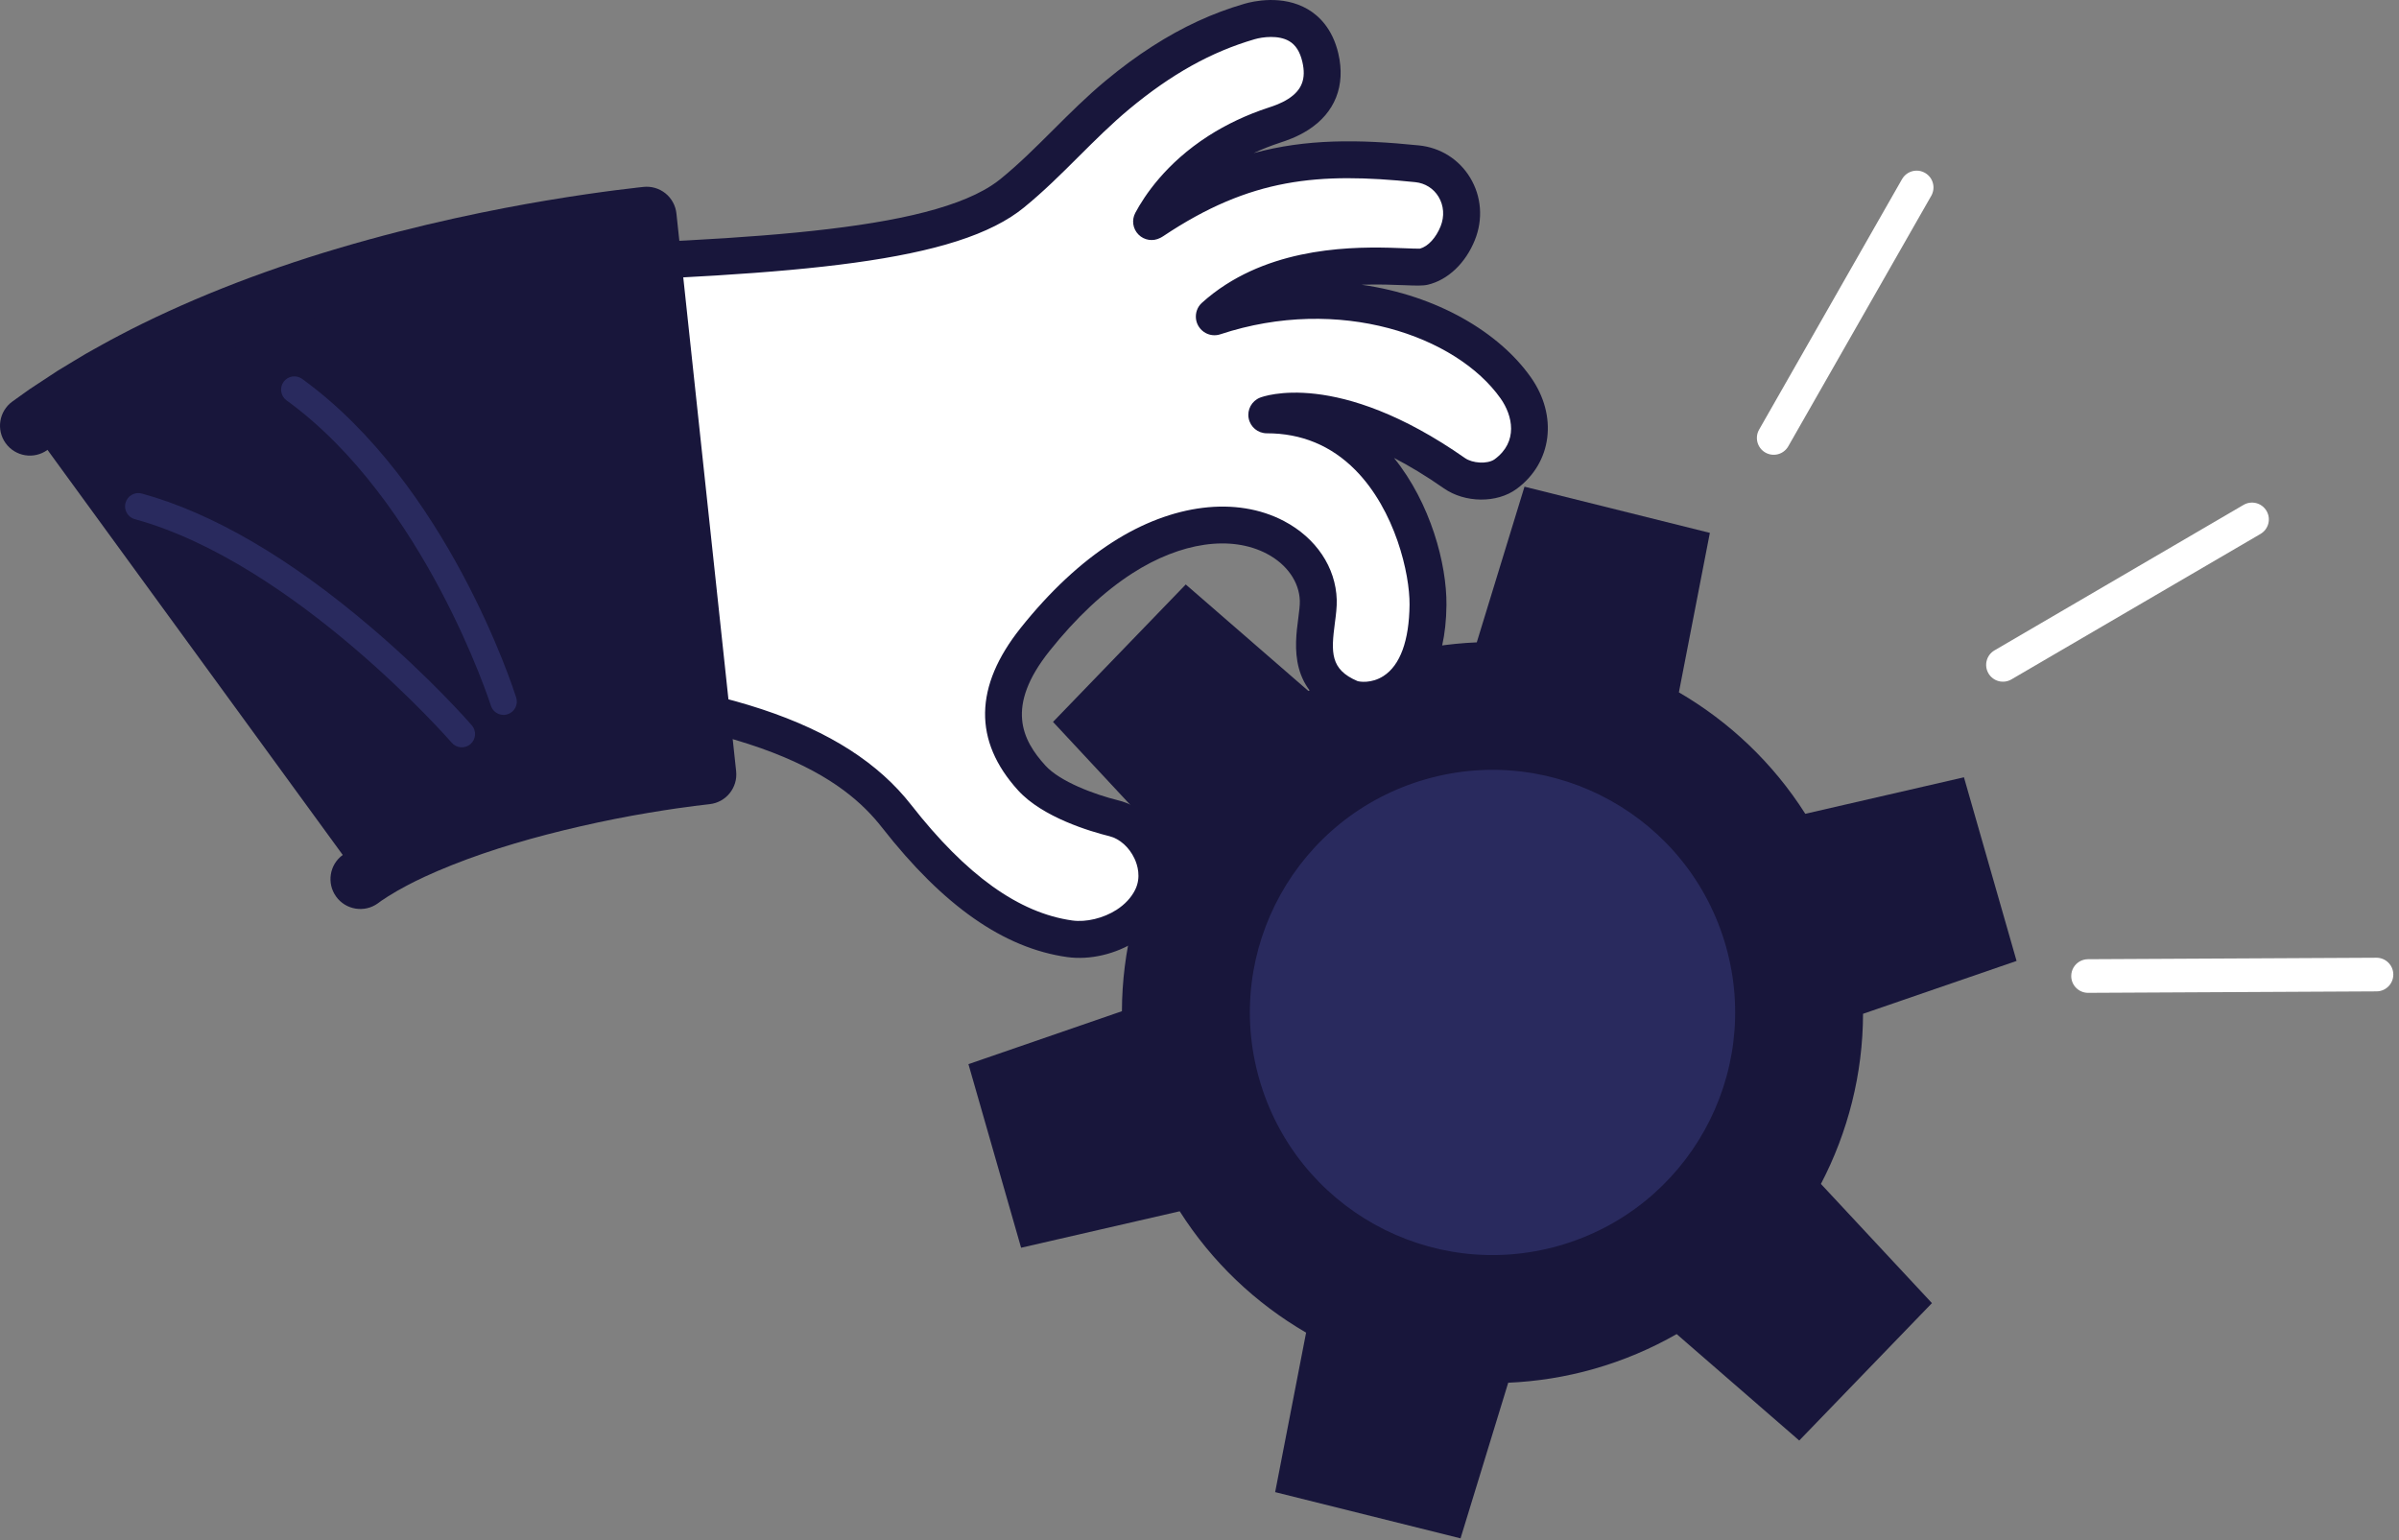 <?xml version="1.0" encoding="UTF-8" standalone="no"?>
<!DOCTYPE svg PUBLIC "-//W3C//DTD SVG 1.1//EN" "http://www.w3.org/Graphics/SVG/1.1/DTD/svg11.dtd">
<svg width="100%" height="100%" viewBox="0 0 285 183" version="1.1" xmlns="http://www.w3.org/2000/svg" xmlns:xlink="http://www.w3.org/1999/xlink" xml:space="preserve" xmlns:serif="http://www.serif.com/" style="fill-rule:evenodd;clip-rule:evenodd;stroke-linejoin:round;stroke-miterlimit:2;">
    <rect x="0" y="0" width="285" height="183" fill="#808080" stroke="none"/>
    <g id="Capa-1" serif:id="Capa 1" transform="matrix(1,0,0,1,-3.78891e-05,-0)">
        <g transform="matrix(1,0,0,1,282.315,117.961)">
            <path d="M0,-4.171L-34.264,-3.996C-34.629,-3.993 -34.969,-3.896 -35.262,-3.725C-35.857,-3.376 -36.256,-2.727 -36.254,-1.988C-36.247,-0.886 -35.35,0.004 -34.244,0L0.019,-0.174C1.126,-0.18 2.014,-1.079 2.009,-2.183C2.001,-3.287 1.104,-4.175 0,-4.171" style="fill:white;fill-rule:nonzero;"/>
        </g>
        <g transform="matrix(1,0,0,1,236.227,60.703)">
            <path d="M0,19.3C0.558,20.253 1.778,20.573 2.733,20.015L32.319,2.735C33.274,2.177 33.595,0.954 33.038,0.003C32.481,-0.952 31.258,-1.273 30.305,-0.716L0.717,16.569C-0.234,17.124 -0.556,18.349 0,19.3" style="fill:white;fill-rule:nonzero;"/>
        </g>
        <g transform="matrix(1,0,0,1,212.448,21.462)">
            <path d="M0,31.561L16.985,1.801C17.534,0.842 17.197,-0.379 16.24,-0.923C15.597,-1.293 14.835,-1.263 14.239,-0.914C13.949,-0.743 13.695,-0.494 13.514,-0.18L-3.467,29.582C-4.014,30.543 -3.679,31.76 -2.722,32.308C-1.763,32.854 -0.543,32.522 0,31.561" style="fill:white;fill-rule:nonzero;"/>
        </g>
        <g transform="matrix(1,0,0,1,133.284,120.455)">
            <path d="M0,-0.312L-18.234,5.978L-11.978,27.791L6.864,23.458C10.688,29.482 15.874,34.387 21.88,37.877L18.204,56.828L40.227,62.319L45.891,43.83C49.276,43.682 52.69,43.152 56.088,42.184C59.593,41.182 62.878,39.781 65.901,38.05L80.464,50.696L96.23,34.37L83.041,20.211C86.257,14.05 88.026,7.137 88.045,-0.004L106.284,-6.286L100.032,-28.104L81.184,-23.766C77.36,-29.79 72.172,-34.699 66.167,-38.194L69.846,-57.144L47.825,-62.631L42.156,-44.135C38.776,-43.993 35.359,-43.464 31.962,-42.496C28.454,-41.498 25.174,-40.093 22.153,-38.361L7.583,-51.014L-8.185,-34.684L5.008,-20.518C1.793,-14.363 0.022,-7.457 0,-0.312" style="fill:rgb(24,22,59);fill-rule:nonzero;"/>
        </g>
        <g transform="matrix(-0.962,0.274,0.274,0.962,192.499,144.781)">
            <path d="M7.9,-56.52C-8.011,-56.52 -20.913,-43.621 -20.917,-27.706C-20.914,-11.798 -8.01,1.102 7.9,1.104C23.809,1.104 36.706,-11.798 36.709,-27.71C36.71,-43.619 23.81,-56.517 7.9,-56.52" style="fill:rgb(41,42,94);fill-rule:nonzero;"/>
        </g>
        <g transform="matrix(1,0,0,1,56.468,31.793)">
            <path d="M0,49.552C31.665,50.972 44.007,57.455 50.057,65.19C55.375,71.995 62.222,78.569 70.612,79.743C73.967,80.213 78.585,78.511 80.363,74.875C82.227,71.075 79.536,66.344 75.874,65.432C74.235,65.025 68.677,63.468 66.102,60.636C63.168,57.405 60.147,52.142 66.507,44.173C83.147,23.326 99.87,30.372 100.143,39.525C100.242,42.764 97.629,48.446 103.925,51.135C105.706,51.895 113.065,51.845 113.178,40.075C113.241,33.278 108.419,17.482 94.026,17.493C94.026,17.493 101.929,14.36 116.311,24.426C117.935,25.56 120.746,25.749 122.402,24.534C125.83,22.012 126.046,17.755 123.595,14.282C118.199,6.653 103.661,0.601 87.809,5.843L87.775,5.826C96.719,-2.266 110.943,0.305 112.663,-0.105C114.581,-0.557 115.98,-2.274 116.709,-4.089C118.223,-7.857 115.85,-11.927 111.896,-12.332C100.026,-13.551 91.434,-12.856 80.488,-5.544L80.341,-5.468C82.141,-8.861 86.449,-14.127 94.868,-16.909C96.302,-17.382 101.752,-19.043 100.392,-24.925C99.066,-30.661 93.537,-29.694 91.973,-29.239C86.092,-27.53 80.995,-24.434 76.26,-20.498C71.849,-16.832 68.176,-12.397 63.761,-8.814C55.354,-1.991 32.666,-1.107 -0.216,-0.051L0,49.552Z" style="fill:white;fill-rule:nonzero;"/>
        </g>
        <g transform="matrix(1,0,0,1,120.106,87.654)">
            <path d="M0,-61.888C-9.347,-55.886 -29.565,-54.833 -61.65,-53.79L-61.455,-8.399C-34.93,-6.993 -19.589,-1.914 -11.855,7.98C-5.324,16.331 0.935,20.822 7.28,21.71C8.917,21.941 10.98,21.445 12.533,20.447C13.533,19.806 14.304,18.975 14.757,18.05C15.486,16.56 15.018,15.097 14.674,14.359C14.049,13.018 12.914,12 11.706,11.699C9.413,11.13 3.759,9.461 0.842,6.249C-4.491,0.381 -4.383,-6.114 1.156,-13.056C4.612,-17.387 8.284,-20.813 12.065,-23.24C19.158,-27.795 26.774,-28.727 32.443,-25.741C36.245,-23.736 38.583,-20.247 38.698,-16.402C38.724,-15.516 38.603,-14.6 38.475,-13.626C38.02,-10.153 37.919,-8.12 41.149,-6.74C41.37,-6.656 42.808,-6.407 44.248,-7.333C46.234,-8.607 47.305,-11.538 47.348,-15.806C47.383,-19.448 45.66,-27.018 40.894,-31.827C38.031,-34.714 34.497,-36.177 30.39,-36.173C29.336,-36.173 28.432,-36.92 28.235,-37.953C28.034,-38.988 28.601,-40.016 29.578,-40.406C29.948,-40.551 38.754,-43.853 53.931,-33.232C54.836,-32.6 56.555,-32.505 57.395,-33.048L57.465,-33.096C60.282,-35.166 59.602,-38.278 58.164,-40.313C52.913,-47.74 39.021,-52.62 24.86,-47.933C24.282,-47.742 23.652,-47.801 23.119,-48.091C22.495,-48.433 22.06,-49.063 21.976,-49.769C21.893,-50.473 22.14,-51.185 22.666,-51.661C23.541,-52.454 24.5,-53.188 25.514,-53.838C33.092,-58.703 42.396,-58.331 46.868,-58.155C47.546,-58.127 48.308,-58.097 48.585,-58.114C49.557,-58.378 50.492,-59.409 51.038,-60.767C51.514,-61.953 51.424,-63.23 50.793,-64.276C50.2,-65.261 49.193,-65.892 48.035,-66.011C36.541,-67.191 28.461,-66.537 18.069,-59.582C18.004,-59.541 17.937,-59.5 17.866,-59.461L17.717,-59.383C16.865,-58.941 15.822,-59.101 15.146,-59.785C14.469,-60.466 14.313,-61.507 14.765,-62.358C15.841,-64.38 18.398,-68.261 23.448,-71.504C25.59,-72.879 27.976,-74.005 30.544,-74.852L30.639,-74.884C31.18,-75.06 32.087,-75.36 32.938,-75.906C34.56,-76.948 35.078,-78.299 34.617,-80.289C34.337,-81.504 33.824,-82.315 33.045,-82.77C31.771,-83.517 29.87,-83.262 28.95,-82.995C23.799,-81.497 19.063,-78.862 14.023,-74.674C11.957,-72.953 9.991,-70.995 8.09,-69.103C6.011,-67.028 3.861,-64.885 1.505,-62.973C1.042,-62.6 0.537,-62.232 0,-61.888M-65.035,-57.759C-64.714,-57.965 -64.333,-58.09 -63.924,-58.105C-34.571,-59.045 -11.387,-59.79 -2.369,-65.578C-1.968,-65.837 -1.596,-66.104 -1.26,-66.377C0.923,-68.148 2.901,-70.121 4.995,-72.206C6.963,-74.17 9.001,-76.201 11.22,-78.045C13.113,-79.62 14.941,-80.968 16.811,-82.166C20.388,-84.461 23.957,-86.109 27.724,-87.203C28.731,-87.499 32.248,-88.32 35.26,-86.555C36.535,-85.808 38.194,-84.29 38.891,-81.278C39.768,-77.483 38.497,-74.261 35.307,-72.214C33.986,-71.366 32.651,-70.928 32.01,-70.718L31.919,-70.686C30.849,-70.335 29.818,-69.926 28.831,-69.465C35.054,-71.156 41.238,-71.119 48.483,-70.376C51.023,-70.114 53.234,-68.717 54.548,-66.543C55.899,-64.309 56.101,-61.609 55.107,-59.134C54.009,-56.401 51.915,-54.396 49.529,-53.829C48.908,-53.684 48.121,-53.714 46.694,-53.772C45.393,-53.822 43.637,-53.892 41.641,-53.825C50.64,-52.549 57.985,-48.164 61.745,-42.844C64.993,-38.25 64.285,-32.663 60.063,-29.562C57.718,-27.841 53.92,-27.889 51.419,-29.638C49.287,-31.128 47.312,-32.31 45.502,-33.246C49.834,-27.891 51.779,-20.654 51.733,-15.765C51.662,-8.412 48.91,-5.114 46.617,-3.642C44.044,-1.989 41.084,-2 39.424,-2.706C32.98,-5.463 33.698,-10.932 34.129,-14.197C34.231,-14.99 34.329,-15.737 34.313,-16.268C34.246,-18.513 32.783,-20.605 30.399,-21.86C26.146,-24.101 20.178,-23.24 14.436,-19.552C11.056,-17.38 7.739,-14.275 4.584,-10.32C-0.721,-3.676 1.356,0.295 4.086,3.302C5.812,5.197 9.839,6.717 12.764,7.443C15.263,8.062 17.463,9.959 18.65,12.507C19.797,14.973 19.813,17.697 18.695,19.979C17.89,21.623 16.577,23.061 14.902,24.139C12.446,25.717 9.367,26.432 6.671,26.057C-0.853,25.001 -8.044,19.971 -15.309,10.682C-19.702,5.063 -29.498,-2.585 -63.736,-4.118C-64.905,-4.17 -65.825,-5.131 -65.831,-6.299L-66.046,-55.903C-66.05,-56.68 -65.647,-57.367 -65.035,-57.759" style="fill:rgb(24,22,59);fill-rule:nonzero;"/>
        </g>
        <g transform="matrix(1,0,0,1,42.81,25.738)">
            <path d="M0,78.711L-39.259,24.843C-39.259,24.843 -38.949,24.62 -38.369,24.202C-38.079,23.996 -37.72,23.738 -37.297,23.438C-36.877,23.162 -36.399,22.848 -35.866,22.485C-35.325,22.136 -34.731,21.749 -34.082,21.326C-33.437,20.926 -32.748,20.514 -32.005,20.068C-31.635,19.845 -31.25,19.616 -30.855,19.382C-30.461,19.153 -30.065,18.936 -29.651,18.708C-28.833,18.254 -27.956,17.756 -27.06,17.29C-23.465,15.393 -19.351,13.512 -15.023,11.792C-10.696,10.069 -6.158,8.512 -1.685,7.187C7.269,4.524 16.001,2.707 22.625,1.596C25.936,1.038 28.723,0.644 30.739,0.388C31.769,0.264 32.575,0.165 33.127,0.098C33.709,0.033 34.019,0 34.019,0L41.112,66.276C41.112,66.276 40.95,66.293 40.647,66.328C40.314,66.369 39.826,66.425 39.207,66.503C37.927,66.666 36.013,66.936 33.712,67.322C29.104,68.086 22.943,69.396 17.342,71.068C14.533,71.901 11.885,72.821 9.599,73.733C7.312,74.64 5.379,75.534 3.941,76.299C3.571,76.489 3.265,76.678 2.947,76.844C2.795,76.931 2.627,77.013 2.494,77.094C2.362,77.176 2.234,77.25 2.111,77.329C1.858,77.475 1.628,77.615 1.412,77.745C1.223,77.867 1.05,77.984 0.894,78.09C0.74,78.189 0.597,78.278 0.474,78.358C0.374,78.432 0.29,78.501 0.219,78.553C0.076,78.655 0,78.711 0,78.711" style="fill:rgb(24,22,59);fill-rule:nonzero;"/>
        </g>
        <g transform="matrix(1,0,0,1,0.675,77.919)">
            <path d="M0,-25.258C1.146,-23.671 3.361,-23.313 4.95,-24.455L6.851,-25.816L9.962,-27.859C10.495,-28.187 11.058,-28.53 11.662,-28.893L13.098,-29.749C13.319,-29.881 13.568,-30.019 13.821,-30.156L14.886,-30.745C15.484,-31.078 16.103,-31.42 16.71,-31.734C20.204,-33.583 24.249,-35.43 28.426,-37.093C32.588,-38.746 36.975,-40.261 41.461,-41.589C50.945,-44.412 59.684,-46.132 65.346,-47.08C68.588,-47.628 71.253,-48.002 73.009,-48.23L79.349,11.008C78.241,11.164 76.857,11.372 75.255,11.643C72.615,12.08 65.669,13.332 58.459,15.488C55.7,16.3 52.916,17.258 50.419,18.251C48.154,19.156 46.082,20.092 44.434,20.971C44.187,21.099 43.964,21.22 43.748,21.346C43.637,21.408 43.529,21.467 43.421,21.526C43.395,21.538 43.373,21.553 43.351,21.566L43.224,21.632C43.078,21.71 42.936,21.79 42.804,21.865C42.791,21.874 42.78,21.881 42.769,21.889L41.734,22.509C41.678,22.543 41.623,22.578 41.571,22.615L40.705,23.184C40.625,23.232 40.545,23.286 40.471,23.344L40.056,23.649C38.466,24.797 38.109,27.017 39.259,28.61C40.406,30.195 42.624,30.555 44.215,29.407L44.43,29.249C44.453,29.234 44.473,29.219 44.495,29.203L44.638,29.095L44.939,28.903C44.964,28.887 44.986,28.874 45.008,28.859L45.445,28.567L46.058,28.203C46.073,28.192 46.09,28.184 46.106,28.171L46.461,27.956C46.489,27.937 46.528,27.92 46.563,27.898C46.634,27.859 46.707,27.822 46.775,27.783C46.931,27.699 47.084,27.618 47.238,27.528C47.385,27.447 47.528,27.363 47.693,27.279C47.71,27.272 47.729,27.263 47.743,27.253C48.743,26.724 50.471,25.875 53.048,24.849C55.345,23.935 57.915,23.052 60.483,22.294C65.227,20.874 71.182,19.512 76.426,18.643C78.929,18.225 80.861,17.961 81.792,17.844L83.641,17.623C85.583,17.407 86.984,15.662 86.778,13.715L79.683,-52.56C79.583,-53.496 79.115,-54.355 78.379,-54.949C77.643,-55.54 76.699,-55.813 75.761,-55.711L74.874,-55.613C74.861,-55.611 74.848,-55.609 74.839,-55.605L72.449,-55.319C70.623,-55.083 67.726,-54.686 64.17,-54.085C58.316,-53.102 49.267,-51.322 39.438,-48.396C34.755,-47.008 30.163,-45.426 25.799,-43.691C21.389,-41.935 17.108,-39.978 13.416,-38.025C12.743,-37.678 12.082,-37.312 11.443,-36.959L10.38,-36.368C10.08,-36.199 9.783,-36.037 9.484,-35.864L8.005,-34.978C7.358,-34.59 6.751,-34.225 6.18,-33.871C6.16,-33.856 6.136,-33.843 6.115,-33.83L2.876,-31.7C2.845,-31.678 2.811,-31.658 2.78,-31.633L0.801,-30.219C-0.788,-29.069 -1.152,-26.854 -0.005,-25.264L0,-25.258Z" style="fill:rgb(24,22,59);fill-rule:nonzero;"/>
        </g>
        <g transform="matrix(1,0,0,1,15.427,86.007)">
            <path d="M0,-24.63C-0.461,-25.017 -0.684,-25.648 -0.513,-26.265C-0.281,-27.105 0.587,-27.599 1.429,-27.367C9.828,-25.056 18.985,-19.711 28.638,-11.485C35.79,-5.394 40.433,-0.052 40.629,0.176C41.199,0.834 41.123,1.828 40.467,2.401C39.807,2.969 38.813,2.9 38.241,2.239C38.059,2.027 19.6,-19.093 0.591,-24.325C0.368,-24.388 0.169,-24.491 0,-24.63" style="fill:rgb(41,42,94);fill-rule:nonzero;"/>
        </g>
        <g transform="matrix(1,0,0,1,58.809,44.968)">
            <path d="M0,39.604C-0.223,39.418 -0.398,39.166 -0.492,38.868C-0.57,38.625 -8.354,14.499 -24.764,2.604C-25.468,2.094 -25.628,1.105 -25.117,0.399C-24.604,-0.307 -23.619,-0.461 -22.913,0.048C-5.639,12.568 2.191,36.887 2.518,37.919C2.778,38.747 2.317,39.636 1.488,39.896C0.955,40.065 0.401,39.939 0,39.604" style="fill:rgb(41,42,94);fill-rule:nonzero;"/>
        </g>
    </g>
</svg>
